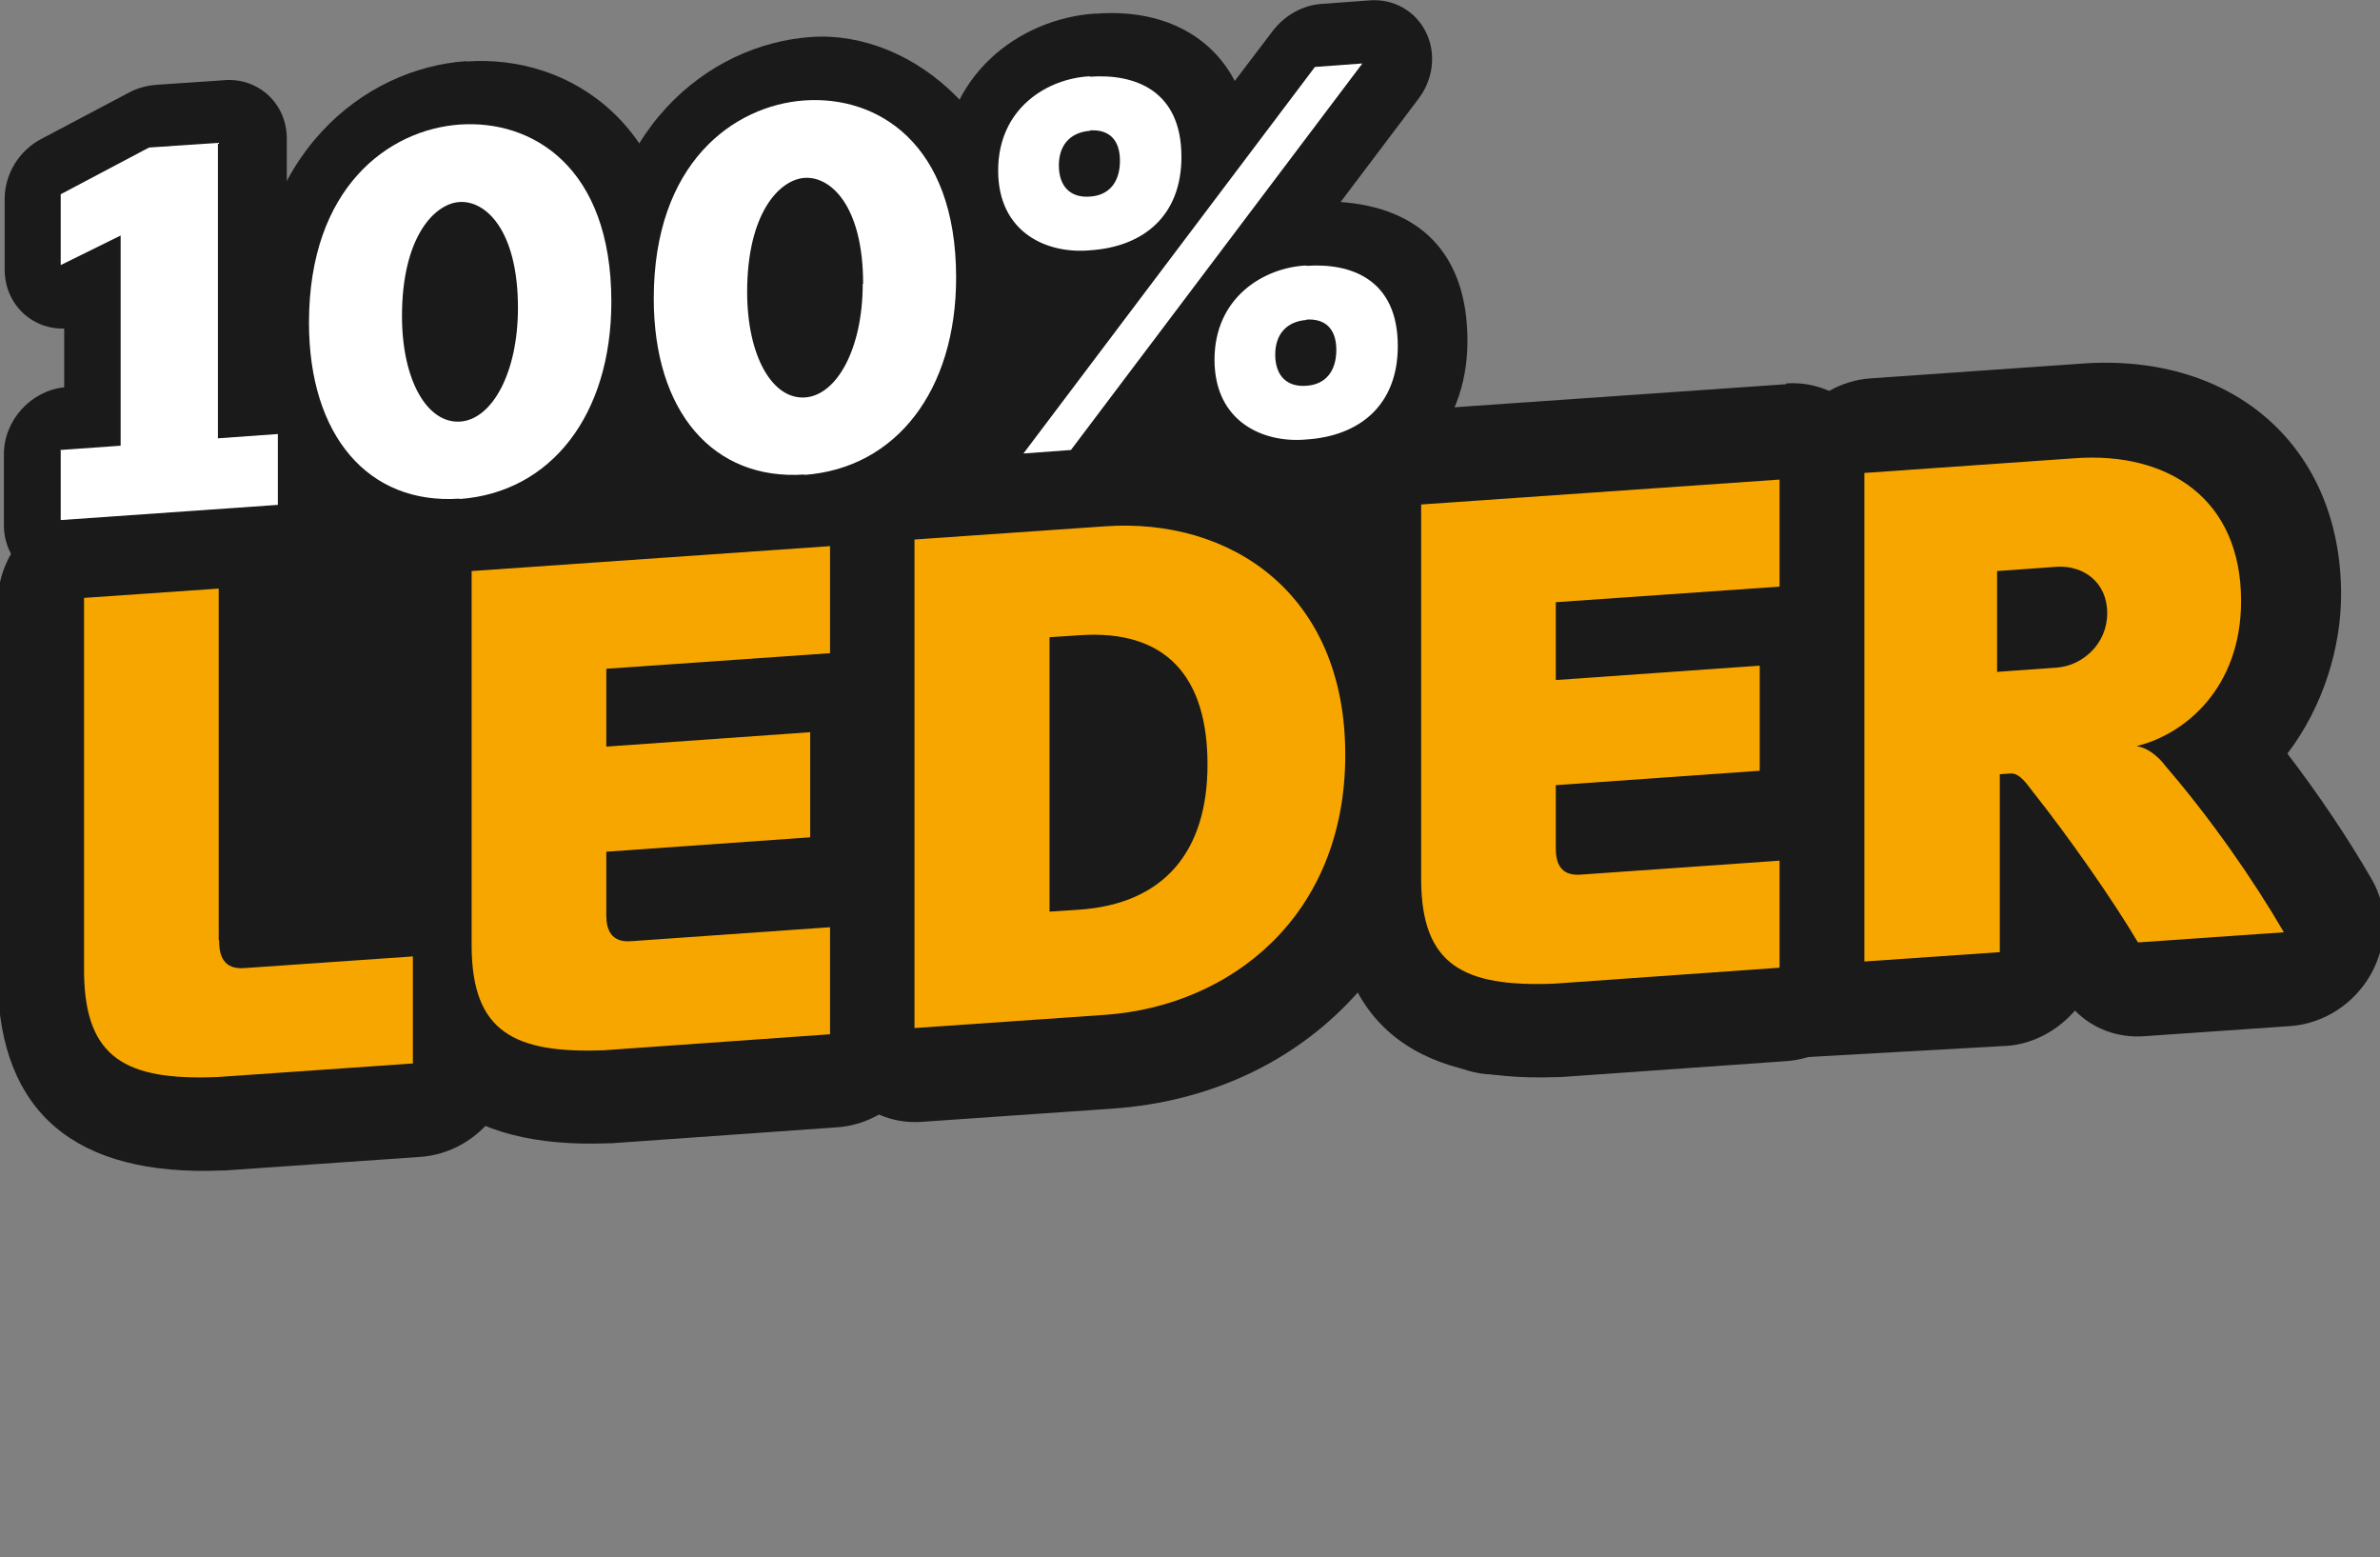 <?xml version="1.0" encoding="UTF-8"?><svg id="uuid-cdc08691-6748-46a6-88c6-2d560fdf0c9c" xmlns="http://www.w3.org/2000/svg" width="61.16" height="40" viewBox="0 0 61.16 40"><rect x="0" y="0" width="61.16" height="40" fill="#808080" stroke="none"/><defs><style>.uuid-626bb071-fcb3-4985-98cb-2643a6a91448{fill:#fff;}.uuid-2a8037a1-7a0c-45d9-ada9-8a2e790df978{fill:#f7a600;}.uuid-e83eae81-7be2-44c4-8427-bcf414e2dd98{fill:#1a1a1a;}</style></defs><path class="uuid-e83eae81-7be2-44c4-8427-bcf414e2dd98" d="M1.72,14.18c-.44.03-.8-.31-.8-.75v-1.82c0-.45.36-.83.8-.86l.74-.05v-3.36s-.42.21-.42.21c-.1.05-.21.08-.32.09-.16.01-.31-.02-.44-.1-.23-.13-.36-.38-.36-.65v-1.82c0-.32.18-.62.47-.77l2.27-1.2c.1-.06.22-.09.33-.1l1.77-.12c.44-.03.8.31.8.75v6.78s.73-.05.73-.05c.44-.03.8.31.8.75v1.82c0,.45-.36.83-.8.86l-5.58.39Z"/><path class="uuid-e83eae81-7be2-44c4-8427-bcf414e2dd98" d="M5.77,3.68v7.59s1.53-.11,1.53-.11v1.82l-5.58.39v-1.82l1.55-.11v-5.39s-1.53.76-1.53.76v-1.82l2.27-1.2,1.77-.12M5.77,2.06l-1.77.12c-.23.02-.46.08-.67.19l-2.27,1.2c-.57.3-.94.9-.94,1.54v1.82c0,.54.27,1.03.72,1.3.25.15.53.22.81.21v1.51c-.86.09-1.55.85-1.55,1.72v1.82c0,.89.72,1.57,1.61,1.5l5.58-.39c.89-.06,1.61-.84,1.61-1.73v-1.82c0-.87-.68-1.53-1.53-1.51V3.56c0-.89-.72-1.57-1.61-1.5h0Z"/><path class="uuid-e83eae81-7be2-44c4-8427-bcf414e2dd98" d="M11.99,13.61c-2.8.2-4.68-1.92-4.68-5.27s2.35-5.79,4.68-5.96,4.7,1.41,4.7,5.3c0,3.35-1.89,5.73-4.7,5.93ZM11.99,5.99c-.15.02-.66.56-.66,2.06,0,1.39.5,1.97.69,1.96.16-.01.68-.67.68-2.05s-.55-1.98-.7-1.97Z"/><path class="uuid-e83eae81-7be2-44c4-8427-bcf414e2dd98" d="M11.99,3.19c1.85-.13,3.9,1.07,3.9,4.55,0,2.91-1.55,4.9-3.9,5.07s-3.87-1.61-3.87-4.52c0-3.48,2.05-4.96,3.87-5.09M12.01,10.82c.82-.06,1.48-1.26,1.48-2.92,0-2.01-.84-2.77-1.51-2.72s-1.47.92-1.47,2.93c0,1.65.65,2.77,1.49,2.71M11.99,1.57c-2.64.18-5.48,2.4-5.48,6.82s2.25,6.25,5.48,6.03,5.51-3.02,5.51-6.79c0-4.42-2.86-6.24-5.51-6.05h0Z"/><path class="uuid-e83eae81-7be2-44c4-8427-bcf414e2dd98" d="M20.85,12.99c-2.8.2-4.68-1.92-4.68-5.27s2.35-5.79,4.68-5.96,4.7,1.41,4.7,5.3c0,3.35-1.89,5.73-4.7,5.93ZM20.85,5.37c-.15.02-.66.56-.66,2.06s.5,1.97.69,1.96c.16-.01.68-.67.68-2.05,0-1.53-.55-1.98-.7-1.97Z"/><path class="uuid-e83eae81-7be2-44c4-8427-bcf414e2dd98" d="M20.85,2.57c1.85-.13,3.9,1.07,3.9,4.55,0,2.91-1.55,4.9-3.9,5.07s-3.87-1.61-3.87-4.52,2.05-4.96,3.87-5.09M20.87,10.2c.82-.06,1.48-1.26,1.48-2.92,0-2.01-.84-2.77-1.51-2.72s-1.47.92-1.47,2.93c0,1.65.65,2.77,1.49,2.71M20.85.95c-2.64.18-5.48,2.4-5.48,6.82,0,3.77,2.25,6.25,5.48,6.03s5.51-3.02,5.51-6.79S23.5.77,20.85.95h0Z"/><path class="uuid-e83eae81-7be2-44c4-8427-bcf414e2dd98" d="M33.68,12.09c-1.49.1-3.1-.73-3.1-2.8,0-.09,0-.18,0-.27l-2.26,3c-.15.2-.38.33-.63.35l-1.22.09c-.31.02-.59-.14-.73-.41-.13-.27-.1-.61.1-.86l3.06-4.05c-.23.06-.47.09-.72.11h-.07c-1.49.11-3.1-.72-3.1-2.8,0-2.1,1.61-3.17,3.1-3.28,0,0,.09,0,.09,0,1.9-.13,3.1.91,3.13,2.74l1.99-2.64c.15-.2.38-.33.63-.35l1.22-.09c.31-.02.59.14.73.41.13.27.1.61-.1.86l-3.12,4.14c.32-.12.66-.19.99-.21,0,0,.09,0,.09,0,1.93-.13,3.14.94,3.14,2.82,0,1.85-1.24,3.13-3.16,3.27h-.07Z"/><path class="uuid-e83eae81-7be2-44c4-8427-bcf414e2dd98" d="M28.12,1.96s.04,0,.07,0c1.14-.08,2.35.34,2.35,2.06s-.96,2.31-2.35,2.4c-.02,0-.05,0-.07,0-1.07.07-2.3-.47-2.3-2.05,0-1.61,1.23-2.34,2.3-2.41M28.19,5.05c.49-.03.77-.37.77-.91s-.29-.81-.77-.78c-.52.04-.8.38-.8.89,0,.53.29.84.8.8M35.19,1.62l-7.49,9.93-1.22.09,7.49-9.93,1.22-.09M33.68,6.82s.04,0,.07,0c1.14-.08,2.35.34,2.35,2.06,0,1.5-.97,2.31-2.35,2.4-.02,0-.05,0-.07,0-1.07.07-2.3-.47-2.3-2.05,0-1.61,1.23-2.34,2.3-2.41M33.75,9.9c.49-.03.77-.37.77-.91s-.29-.81-.77-.78c-.52.04-.8.38-.8.89,0,.53.29.84.8.8M28.12.35h0c-1.94.14-3.91,1.6-3.91,4.14,0,2.14,1.42,3.31,3.04,3.53l-2.03,2.7c-.39.51-.46,1.18-.19,1.72.27.54.83.86,1.45.81l1.22-.09c.49-.03.95-.29,1.26-.69l1.14-1.52c.64,1.4,2.11,2.05,3.58,1.94h.07s0,0,0,0c2.37-.17,3.96-1.83,3.96-4.13s-1.28-3.43-3.26-3.57l2-2.65c.39-.51.46-1.18.19-1.72s-.83-.86-1.45-.81l-1.22.09c-.49.03-.95.29-1.26.69l-.98,1.29c-.62-1.19-1.89-1.85-3.54-1.73h-.07Z"/><path class="uuid-e83eae81-7be2-44c4-8427-bcf414e2dd98" d="M5.76,28.86c-2.14.08-4.56-.27-4.62-3.75v-9.69c0-.67.54-1.25,1.21-1.3l3.3-.23L31.05,4.91c.11-.04.22-.06.33-.07.46-.03.89.2,1.09.62.24.49.1,1.1-.33,1.48-.08.21-.46,1.66,1.22,6.83,1,3.1,2.22,5.86,2.62,6.48.25.2.41.5.42.85.02.65-.48,1.24-1.13,1.33l-23.26,3.17v1.62c0,.67-.54,1.25-1.21,1.3l-5.04.35Z"/><path class="uuid-e83eae81-7be2-44c4-8427-bcf414e2dd98" d="M31.38,6.05c-2.26,1.73,3.26,15.21,3.8,15.17l-24.39,3.32v2.75l-5.04.35c-2.34.09-3.37-.49-3.41-2.64v-9.67l3.46-.24L31.38,6.05M31.38,3.63c-.22.02-.44.06-.66.14L5.48,12.69l-3.13.22c-1.33.09-2.41,1.25-2.41,2.59v9.67s0,.03,0,.04c.06,3.37,1.99,5.01,5.75,4.86.02,0,.05,0,.07,0l5.04-.35c1.33-.09,2.41-1.25,2.41-2.59v-.48l22.13-3.02c1.3-.18,2.3-1.35,2.25-2.66-.02-.62-.27-1.16-.67-1.55-1.04-1.77-3.92-9.71-3.69-11.97.58-.75.72-1.76.32-2.59-.41-.84-1.27-1.3-2.18-1.24h0ZM31.38,8.48h0s0,0,0,0h0Z"/><path class="uuid-e83eae81-7be2-44c4-8427-bcf414e2dd98" d="M15.71,28.17c-2.15.08-4.59-.27-4.61-3.76v-9.68c0-.67.54-1.25,1.21-1.3l9.21-.64c.67-.05,1.21.46,1.21,1.13v2.75c0,.54-.36,1.03-.85,1.22.21.2.34.49.34.82v2.7c0,.52-.33.99-.79,1.19h.09c.67-.05,1.21.45,1.21,1.12v2.75c0,.67-.54,1.25-1.21,1.3l-5.8.41Z"/><path class="uuid-e83eae81-7be2-44c4-8427-bcf414e2dd98" d="M21.51,14v2.75l-5.75.4v2s5.24-.37,5.24-.37v2.7l-5.24.37v1.64c0,.38.13.7.62.67l5.13-.36v2.75l-5.8.41c-2.34.09-3.39-.49-3.41-2.64v-9.67s9.21-.64,9.21-.64M21.51,11.57l-9.21.64c-1.33.09-2.41,1.25-2.41,2.59v9.67c.03,3.41,1.96,5.05,5.75,4.9.02,0,.05,0,.07,0l5.8-.41c1.33-.09,2.41-1.25,2.41-2.59v-2.75c0-.62-.23-1.18-.62-1.58.07-.24.11-.48.11-.74v-2.7c0-.16-.02-.31-.04-.46.34-.44.55-1,.55-1.58v-2.75c0-1.34-1.08-2.35-2.41-2.26h0Z"/><path class="uuid-e83eae81-7be2-44c4-8427-bcf414e2dd98" d="M23.68,27.61c-.67.05-1.21-.46-1.21-1.13v-12.55c0-.67.54-1.25,1.21-1.3l4.91-.34c3.55-.25,7.37,1.84,7.37,7,0,5.13-3.82,7.73-7.37,7.98l-4.91.34ZM28.35,22.09c.87-.15,1.65-.66,1.65-2.38s-.75-2.17-1.65-2.2v4.58Z"/><path class="uuid-e83eae81-7be2-44c4-8427-bcf414e2dd98" d="M28.59,13.5c3.19-.22,6.16,1.7,6.16,5.87,0,4.23-2.97,6.46-6.16,6.68l-4.91.34v-12.55l4.91-.34M27.14,23.41l.76-.05c2.18-.15,3.3-1.49,3.3-3.73s-1.05-3.48-3.3-3.32l-.76.05v7.05M28.59,11.08l-4.91.34c-1.33.09-2.41,1.25-2.41,2.59v12.55c0,1.34,1.08,2.35,2.41,2.26l4.91-.34c5.05-.35,8.58-4.17,8.58-9.27,0-4.34-2.95-8.52-8.58-8.13h0Z"/><path class="uuid-e83eae81-7be2-44c4-8427-bcf414e2dd98" d="M40.1,26.46c-2.15.08-4.59-.27-4.62-3.76v-9.68c0-.67.54-1.25,1.21-1.3l9.21-.64c.67-.05,1.21.46,1.21,1.13v2.75c0,.54-.36,1.03-.85,1.22.21.2.34.49.34.82v2.7c0,.52-.33.99-.79,1.19h.09c.67-.05,1.21.45,1.21,1.12v2.75c0,.67-.54,1.25-1.21,1.3l-5.8.41Z"/><path class="uuid-e83eae81-7be2-44c4-8427-bcf414e2dd98" d="M45.9,12.29v2.75l-5.75.4v2s5.24-.37,5.24-.37v2.7l-5.24.37v1.64c0,.38.13.7.62.67l5.13-.36v2.75l-5.8.41c-2.34.09-3.39-.49-3.41-2.64v-9.67s9.21-.64,9.21-.64M45.9,9.87l-9.21.64c-1.33.09-2.41,1.25-2.41,2.59v9.67c.03,3.41,1.96,5.05,5.75,4.9.02,0,.05,0,.07,0l5.8-.41c1.33-.09,2.41-1.25,2.41-2.59v-2.75c0-.62-.23-1.18-.62-1.58.07-.24.11-.48.11-.74v-2.7c0-.16-.02-.31-.04-.46.34-.44.55-1,.55-1.58v-2.75c0-1.34-1.08-2.35-2.41-2.26h0Z"/><path class="uuid-e83eae81-7be2-44c4-8427-bcf414e2dd98" d="M55.11,25.41c-.43.03-.83-.17-1.05-.54-.32-.54-.79-1.25-1.3-1.98v1.46c0,.32-.13.64-.36.89-.23.24-.53.39-.85.41,0,0-13,.73-13,.73-.46.03-.87-.21-1.07-.61s-.15-.89.13-1.28l9.51-13.03c.23-.31.58-.51.96-.54l5.44-.38c3.26-.23,5.45,1.7,5.45,4.8,0,1.8-.75,3.14-1.77,4,1,1.23,1.97,2.62,2.72,3.92.21.36.2.82-.01,1.21-.22.39-.61.64-1.04.67l-3.75.26ZM53.04,15.92c.08,0,.08-.08.08-.11,0-.05-.03-.06-.08-.06l-.33.02v.16l.33-.02Z"/><path class="uuid-e83eae81-7be2-44c4-8427-bcf414e2dd98" d="M53.51,11.76c2.34-.16,4.24,1.02,4.24,3.67,0,2.24-1.45,3.42-2.66,3.72.38.05.69.44.73.5,1.18,1.37,2.27,2.94,3.05,4.29l-3.75.26c-.65-1.1-1.81-2.75-2.7-3.87-.13-.16-.33-.49-.58-.47l-.27.02v4.57l-12.99.73,9.51-13.03,5.44-.38M51.5,17.24l1.54-.11c.65-.05,1.29-.6,1.29-1.4,0-.82-.62-1.23-1.29-1.18l-1.54.11v2.59M53.51,9.34l-5.44.38c-.75.05-1.45.45-1.91,1.08l-9.51,13.03c-.56.77-.66,1.76-.26,2.55.4.8,1.23,1.27,2.14,1.22l12.99-.73s.02,0,.03,0c.63-.04,1.24-.34,1.69-.82.03-.03.06-.06.08-.09.45.46,1.09.71,1.78.66l3.75-.26c.86-.06,1.65-.57,2.08-1.34.43-.77.44-1.69.03-2.41-.61-1.06-1.37-2.19-2.18-3.25.93-1.22,1.38-2.74,1.38-4.09,0-3.77-2.74-6.21-6.66-5.93h0Z"/><path class="uuid-626bb071-fcb3-4985-98cb-2643a6a91448" d="M1.55,11.56l1.55-.11v-5.4l-1.54.76v-1.82l2.27-1.2,1.77-.12v7.59l1.54-.11v1.82l-5.58.39v-1.82Z"/><path class="uuid-626bb071-fcb3-4985-98cb-2643a6a91448" d="M11.81,12.81c-2.34.16-3.87-1.61-3.87-4.52,0-3.48,2.05-4.96,3.87-5.09,1.85-.13,3.9,1.07,3.9,4.55,0,2.91-1.55,4.9-3.9,5.07ZM13.31,7.91c0-2.01-.84-2.77-1.51-2.72-.65.05-1.47.92-1.47,2.93,0,1.65.65,2.77,1.5,2.71.82-.06,1.48-1.26,1.48-2.92Z"/><path class="uuid-626bb071-fcb3-4985-98cb-2643a6a91448" d="M20.67,12.19c-2.34.16-3.87-1.61-3.87-4.52,0-3.48,2.05-4.96,3.87-5.09,1.85-.13,3.9,1.07,3.9,4.55,0,2.91-1.55,4.9-3.9,5.07ZM22.18,7.29c0-2.01-.84-2.77-1.51-2.72-.65.05-1.47.92-1.47,2.93,0,1.65.65,2.77,1.49,2.71.82-.06,1.48-1.26,1.48-2.92Z"/><path class="uuid-626bb071-fcb3-4985-98cb-2643a6a91448" d="M28.01,1.97c1.14-.08,2.35.34,2.35,2.06,0,1.5-.96,2.31-2.35,2.4-1.09.1-2.36-.44-2.36-2.05s1.28-2.37,2.36-2.42ZM26.3,11.65l7.49-9.93,1.22-.09-7.49,9.93-1.22.09ZM28.01,3.36c-.52.04-.8.38-.8.89,0,.53.29.84.8.8.49-.03.77-.37.77-.92s-.29-.81-.77-.78ZM33.57,6.83c1.14-.08,2.35.34,2.35,2.06,0,1.5-.96,2.31-2.35,2.4-1.09.1-2.36-.44-2.36-2.05s1.28-2.37,2.36-2.42ZM33.57,8.22c-.52.04-.8.38-.8.89,0,.53.29.84.8.8.49-.03.77-.37.77-.92s-.29-.81-.77-.78Z"/><path class="uuid-2a8037a1-7a0c-45d9-ada9-8a2e790df978" d="M5.63,24.15c0,.4.11.76.65.72l4.33-.3v2.75l-5.04.35c-2.34.09-3.37-.49-3.41-2.64v-9.67l3.46-.24v9.03Z"/><path class="uuid-2a8037a1-7a0c-45d9-ada9-8a2e790df978" d="M15.58,23.51c0,.38.13.7.62.67l5.13-.36v2.75l-5.8.41c-2.34.09-3.39-.49-3.41-2.64v-9.67l9.21-.64v2.75l-5.75.4v2l5.24-.37v2.7l-5.24.37v1.64Z"/><path class="uuid-2a8037a1-7a0c-45d9-ada9-8a2e790df978" d="M23.5,26.41v-12.55l4.91-.34c3.19-.22,6.16,1.7,6.16,5.87s-2.97,6.45-6.16,6.68l-4.91.34ZM27.73,23.37c2.18-.15,3.3-1.49,3.3-3.73s-1.05-3.48-3.3-3.32l-.76.05v7.05l.76-.05Z"/><path class="uuid-2a8037a1-7a0c-45d9-ada9-8a2e790df978" d="M39.98,21.8c0,.38.13.7.62.67l5.13-.36v2.75l-5.8.41c-2.34.09-3.39-.49-3.41-2.64v-9.67l9.21-.64v2.75l-5.75.4v2l5.24-.37v2.7l-5.24.37v1.64Z"/><path class="uuid-2a8037a1-7a0c-45d9-ada9-8a2e790df978" d="M54.91,19.17c.38.05.69.44.73.5,1.18,1.37,2.27,2.94,3.05,4.28l-3.75.26c-.65-1.1-1.81-2.75-2.7-3.87-.13-.16-.33-.49-.58-.47l-.27.02v4.57l-3.48.24v-12.55l5.44-.38c2.34-.16,4.24,1.02,4.24,3.67,0,2.24-1.45,3.42-2.66,3.72ZM52.86,17.15c.65-.05,1.29-.6,1.29-1.4s-.62-1.23-1.29-1.19l-1.54.11v2.59l1.54-.11Z"/></svg>